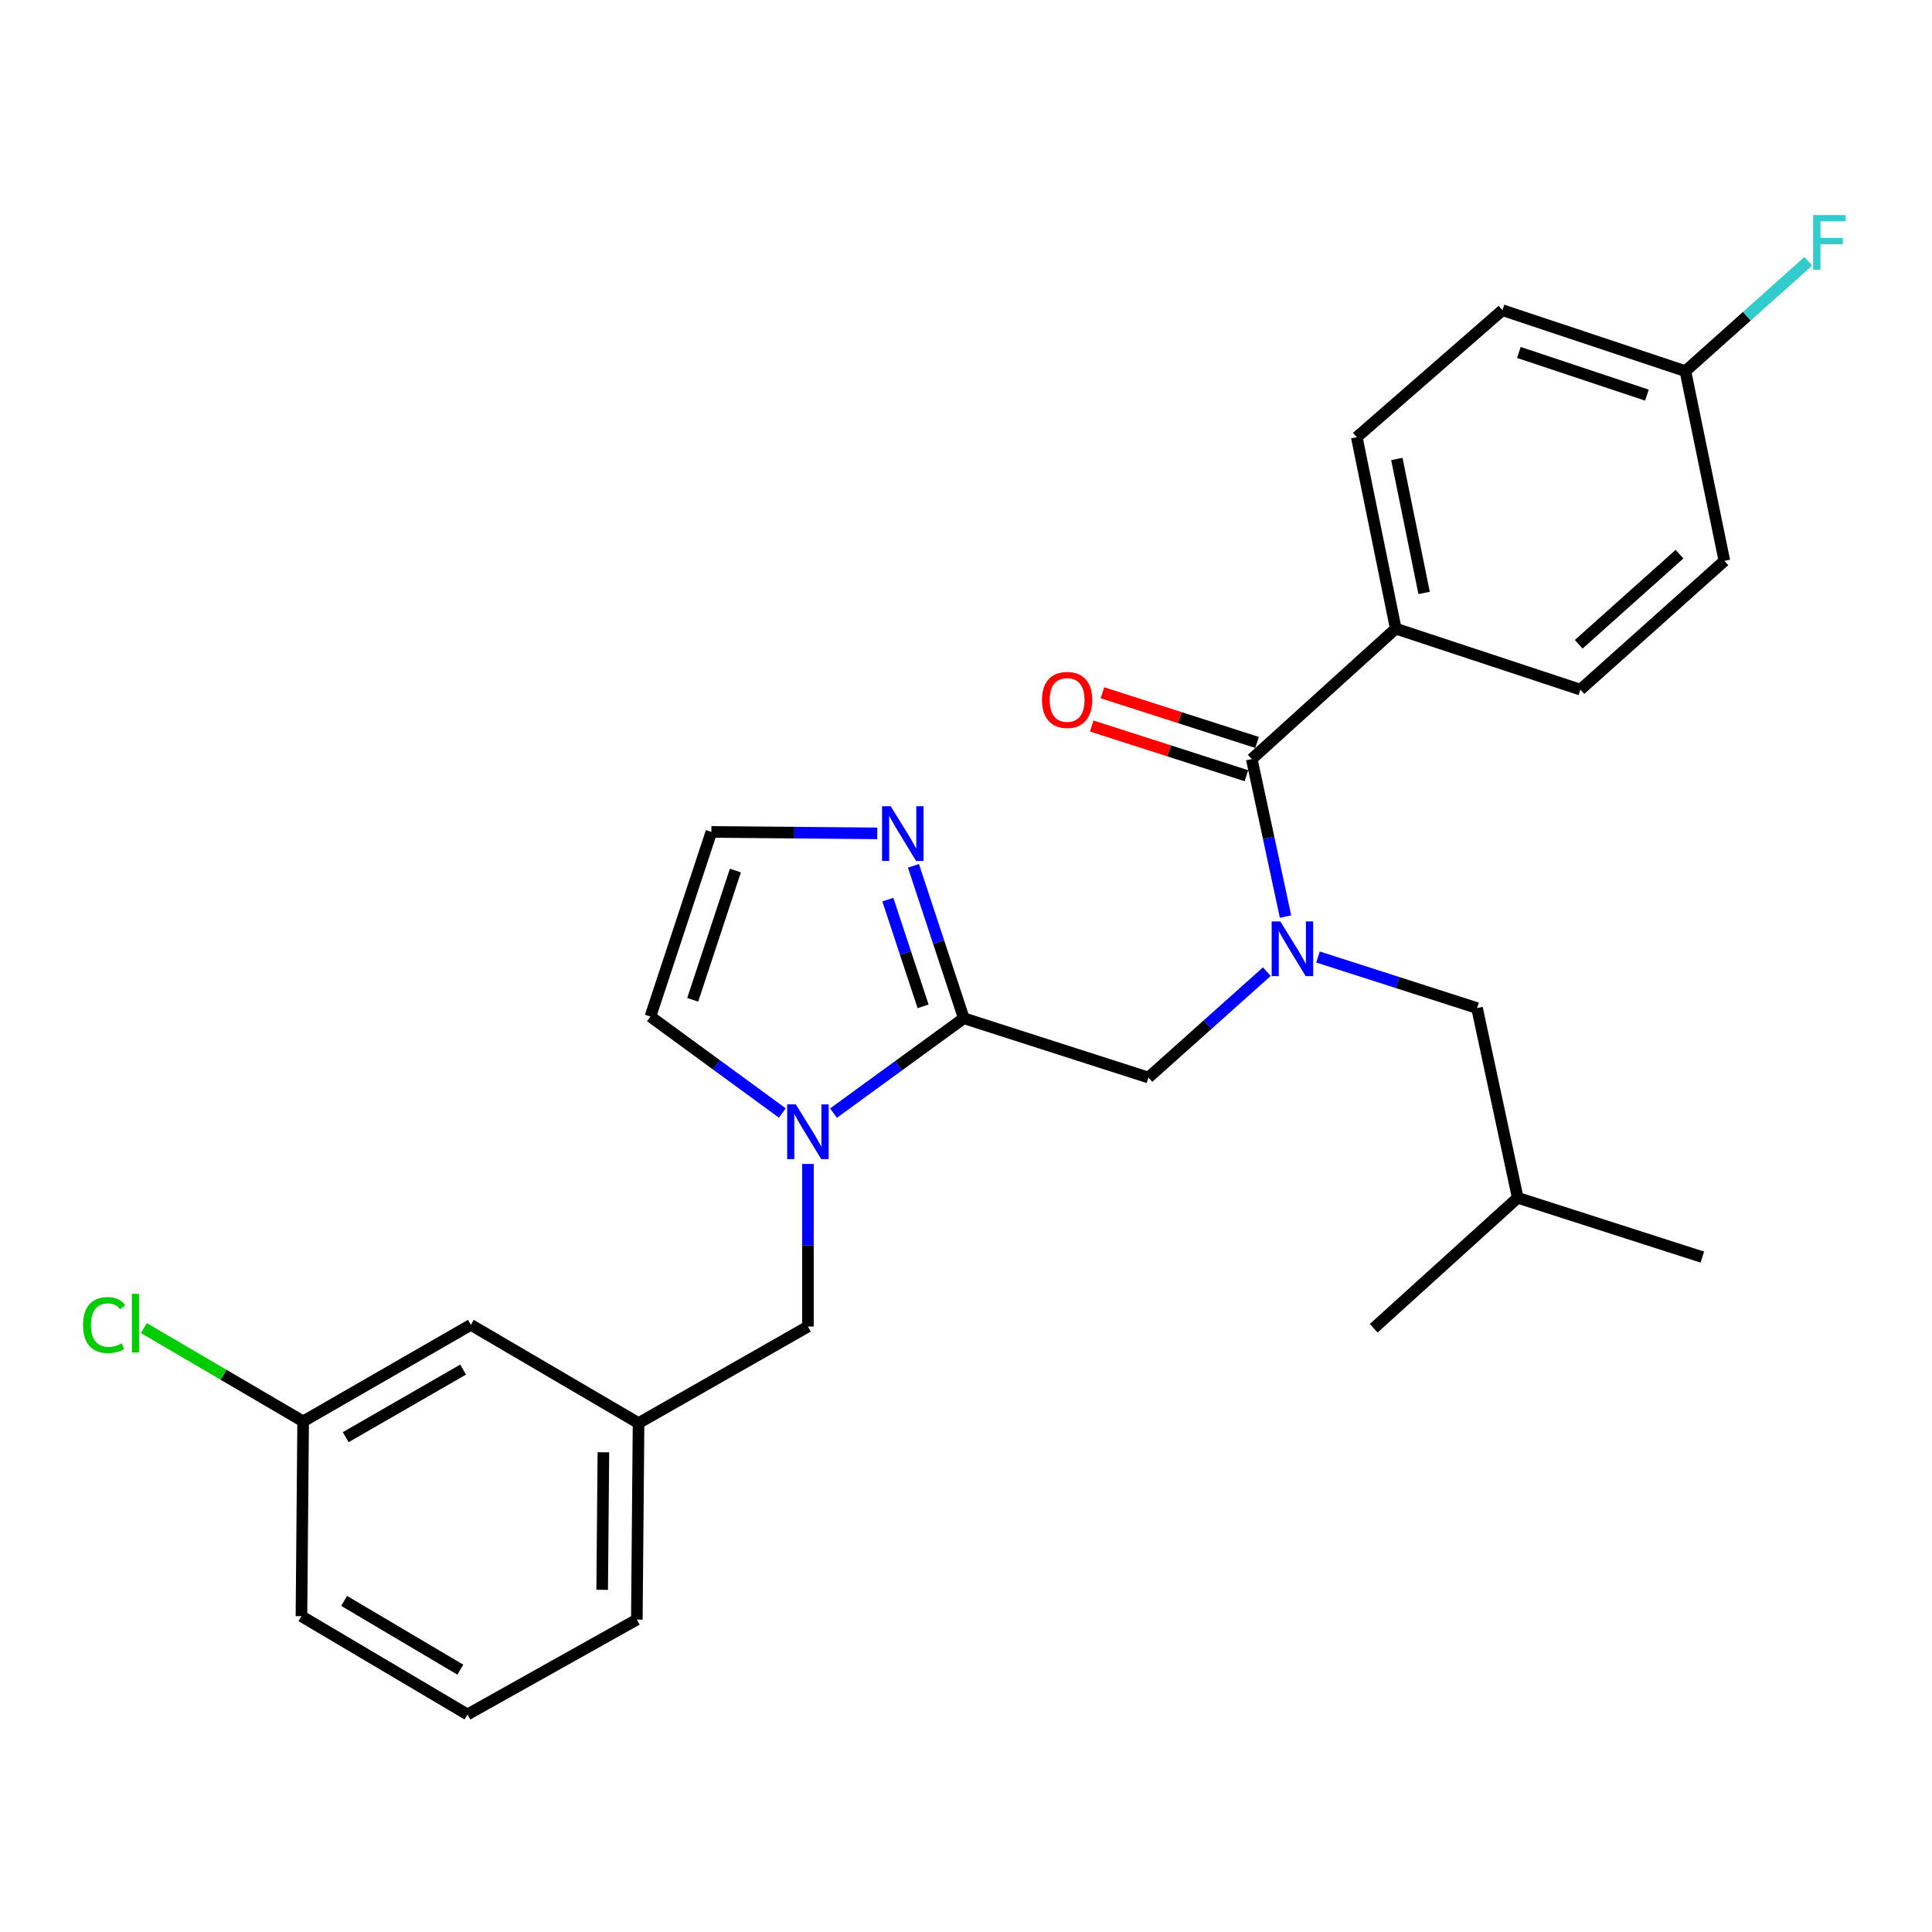 <?xml version='1.0' encoding='iso-8859-1'?>
<svg version='1.1' baseProfile='full'
              xmlns='http://www.w3.org/2000/svg'
                      xmlns:rdkit='http://www.rdkit.org/xml'
                      xmlns:xlink='http://www.w3.org/1999/xlink'
                  xml:space='preserve'
width='1000px' height='1000px' viewBox='0 0 1000 1000'>
<!-- END OF HEADER -->
<rect style='opacity:1.0;fill:#FFFFFF;stroke:none' width='1000' height='1000' x='0' y='0'> </rect>
<path class='bond-0' d='M 722.434,325.378 L 702.27,226.298' style='fill:none;fill-rule:evenodd;stroke:#000000;stroke-width:6px;stroke-linecap:butt;stroke-linejoin:miter;stroke-opacity:1' />
<path class='bond-0' d='M 737.121,306.912 L 723.007,237.556' style='fill:none;fill-rule:evenodd;stroke:#000000;stroke-width:6px;stroke-linecap:butt;stroke-linejoin:miter;stroke-opacity:1' />
<path class='bond-1' d='M 722.434,325.378 L 818.009,356.948' style='fill:none;fill-rule:evenodd;stroke:#000000;stroke-width:6px;stroke-linecap:butt;stroke-linejoin:miter;stroke-opacity:1' />
<path class='bond-2' d='M 722.434,325.378 L 647.906,392.897' style='fill:none;fill-rule:evenodd;stroke:#000000;stroke-width:6px;stroke-linecap:butt;stroke-linejoin:miter;stroke-opacity:1' />
<path class='bond-3' d='M 418.186,602.465 L 418.186,644.543' style='fill:none;fill-rule:evenodd;stroke:#0000FF;stroke-width:6px;stroke-linecap:butt;stroke-linejoin:miter;stroke-opacity:1' />
<path class='bond-3' d='M 418.186,644.543 L 418.186,686.621' style='fill:none;fill-rule:evenodd;stroke:#000000;stroke-width:6px;stroke-linecap:butt;stroke-linejoin:miter;stroke-opacity:1' />
<path class='bond-4' d='M 404.921,576.085 L 370.785,551.126' style='fill:none;fill-rule:evenodd;stroke:#0000FF;stroke-width:6px;stroke-linecap:butt;stroke-linejoin:miter;stroke-opacity:1' />
<path class='bond-4' d='M 370.785,551.126 L 336.649,526.168' style='fill:none;fill-rule:evenodd;stroke:#000000;stroke-width:6px;stroke-linecap:butt;stroke-linejoin:miter;stroke-opacity:1' />
<path class='bond-5' d='M 431.421,576.147 L 465.141,551.594' style='fill:none;fill-rule:evenodd;stroke:#0000FF;stroke-width:6px;stroke-linecap:butt;stroke-linejoin:miter;stroke-opacity:1' />
<path class='bond-5' d='M 465.141,551.594 L 498.86,527.041' style='fill:none;fill-rule:evenodd;stroke:#000000;stroke-width:6px;stroke-linecap:butt;stroke-linejoin:miter;stroke-opacity:1' />
<path class='bond-6' d='M 336.649,526.168 L 368.21,430.593' style='fill:none;fill-rule:evenodd;stroke:#000000;stroke-width:6px;stroke-linecap:butt;stroke-linejoin:miter;stroke-opacity:1' />
<path class='bond-6' d='M 358.547,517.499 L 380.639,450.596' style='fill:none;fill-rule:evenodd;stroke:#000000;stroke-width:6px;stroke-linecap:butt;stroke-linejoin:miter;stroke-opacity:1' />
<path class='bond-7' d='M 498.86,527.041 L 485.829,487.592' style='fill:none;fill-rule:evenodd;stroke:#000000;stroke-width:6px;stroke-linecap:butt;stroke-linejoin:miter;stroke-opacity:1' />
<path class='bond-7' d='M 485.829,487.592 L 472.798,448.143' style='fill:none;fill-rule:evenodd;stroke:#0000FF;stroke-width:6px;stroke-linecap:butt;stroke-linejoin:miter;stroke-opacity:1' />
<path class='bond-7' d='M 477.788,520.876 L 468.666,493.261' style='fill:none;fill-rule:evenodd;stroke:#000000;stroke-width:6px;stroke-linecap:butt;stroke-linejoin:miter;stroke-opacity:1' />
<path class='bond-7' d='M 468.666,493.261 L 459.545,465.647' style='fill:none;fill-rule:evenodd;stroke:#0000FF;stroke-width:6px;stroke-linecap:butt;stroke-linejoin:miter;stroke-opacity:1' />
<path class='bond-8' d='M 498.86,527.041 L 594.425,557.728' style='fill:none;fill-rule:evenodd;stroke:#000000;stroke-width:6px;stroke-linecap:butt;stroke-linejoin:miter;stroke-opacity:1' />
<path class='bond-9' d='M 368.21,430.593 L 411.141,430.971' style='fill:none;fill-rule:evenodd;stroke:#000000;stroke-width:6px;stroke-linecap:butt;stroke-linejoin:miter;stroke-opacity:1' />
<path class='bond-9' d='M 411.141,430.971 L 454.072,431.35' style='fill:none;fill-rule:evenodd;stroke:#0000FF;stroke-width:6px;stroke-linecap:butt;stroke-linejoin:miter;stroke-opacity:1' />
<path class='bond-10' d='M 594.425,557.728 L 625.069,530.329' style='fill:none;fill-rule:evenodd;stroke:#000000;stroke-width:6px;stroke-linecap:butt;stroke-linejoin:miter;stroke-opacity:1' />
<path class='bond-10' d='M 625.069,530.329 L 655.713,502.93' style='fill:none;fill-rule:evenodd;stroke:#0000FF;stroke-width:6px;stroke-linecap:butt;stroke-linejoin:miter;stroke-opacity:1' />
<path class='bond-11' d='M 665.38,474.422 L 656.643,433.659' style='fill:none;fill-rule:evenodd;stroke:#0000FF;stroke-width:6px;stroke-linecap:butt;stroke-linejoin:miter;stroke-opacity:1' />
<path class='bond-11' d='M 656.643,433.659 L 647.906,392.897' style='fill:none;fill-rule:evenodd;stroke:#000000;stroke-width:6px;stroke-linecap:butt;stroke-linejoin:miter;stroke-opacity:1' />
<path class='bond-12' d='M 682.202,495.347 L 723.36,508.563' style='fill:none;fill-rule:evenodd;stroke:#0000FF;stroke-width:6px;stroke-linecap:butt;stroke-linejoin:miter;stroke-opacity:1' />
<path class='bond-12' d='M 723.36,508.563 L 764.518,521.779' style='fill:none;fill-rule:evenodd;stroke:#000000;stroke-width:6px;stroke-linecap:butt;stroke-linejoin:miter;stroke-opacity:1' />
<path class='bond-13' d='M 650.67,384.293 L 610.642,371.435' style='fill:none;fill-rule:evenodd;stroke:#000000;stroke-width:6px;stroke-linecap:butt;stroke-linejoin:miter;stroke-opacity:1' />
<path class='bond-13' d='M 610.642,371.435 L 570.614,358.578' style='fill:none;fill-rule:evenodd;stroke:#FF0000;stroke-width:6px;stroke-linecap:butt;stroke-linejoin:miter;stroke-opacity:1' />
<path class='bond-13' d='M 645.142,401.501 L 605.114,388.644' style='fill:none;fill-rule:evenodd;stroke:#000000;stroke-width:6px;stroke-linecap:butt;stroke-linejoin:miter;stroke-opacity:1' />
<path class='bond-13' d='M 605.114,388.644 L 565.086,375.786' style='fill:none;fill-rule:evenodd;stroke:#FF0000;stroke-width:6px;stroke-linecap:butt;stroke-linejoin:miter;stroke-opacity:1' />
<path class='bond-14' d='M 702.27,226.298 L 777.672,160.547' style='fill:none;fill-rule:evenodd;stroke:#000000;stroke-width:6px;stroke-linecap:butt;stroke-linejoin:miter;stroke-opacity:1' />
<path class='bond-15' d='M 818.009,356.948 L 892.537,290.303' style='fill:none;fill-rule:evenodd;stroke:#000000;stroke-width:6px;stroke-linecap:butt;stroke-linejoin:miter;stroke-opacity:1' />
<path class='bond-15' d='M 817.139,333.478 L 869.309,286.826' style='fill:none;fill-rule:evenodd;stroke:#000000;stroke-width:6px;stroke-linecap:butt;stroke-linejoin:miter;stroke-opacity:1' />
<path class='bond-16' d='M 764.518,521.779 L 785.565,619.975' style='fill:none;fill-rule:evenodd;stroke:#000000;stroke-width:6px;stroke-linecap:butt;stroke-linejoin:miter;stroke-opacity:1' />
<path class='bond-17' d='M 243.705,685.737 L 156.907,735.714' style='fill:none;fill-rule:evenodd;stroke:#000000;stroke-width:6px;stroke-linecap:butt;stroke-linejoin:miter;stroke-opacity:1' />
<path class='bond-17' d='M 239.704,708.897 L 178.945,743.881' style='fill:none;fill-rule:evenodd;stroke:#000000;stroke-width:6px;stroke-linecap:butt;stroke-linejoin:miter;stroke-opacity:1' />
<path class='bond-18' d='M 243.705,685.737 L 330.514,736.597' style='fill:none;fill-rule:evenodd;stroke:#000000;stroke-width:6px;stroke-linecap:butt;stroke-linejoin:miter;stroke-opacity:1' />
<path class='bond-19' d='M 418.186,686.621 L 330.514,736.597' style='fill:none;fill-rule:evenodd;stroke:#000000;stroke-width:6px;stroke-linecap:butt;stroke-linejoin:miter;stroke-opacity:1' />
<path class='bond-20' d='M 156.907,735.714 L 115.685,711.564' style='fill:none;fill-rule:evenodd;stroke:#000000;stroke-width:6px;stroke-linecap:butt;stroke-linejoin:miter;stroke-opacity:1' />
<path class='bond-20' d='M 115.685,711.564 L 74.463,687.415' style='fill:none;fill-rule:evenodd;stroke:#00CC00;stroke-width:6px;stroke-linecap:butt;stroke-linejoin:miter;stroke-opacity:1' />
<path class='bond-21' d='M 156.907,735.714 L 156.033,836.55' style='fill:none;fill-rule:evenodd;stroke:#000000;stroke-width:6px;stroke-linecap:butt;stroke-linejoin:miter;stroke-opacity:1' />
<path class='bond-22' d='M 330.514,736.597 L 329.63,838.297' style='fill:none;fill-rule:evenodd;stroke:#000000;stroke-width:6px;stroke-linecap:butt;stroke-linejoin:miter;stroke-opacity:1' />
<path class='bond-22' d='M 312.308,751.695 L 311.689,822.885' style='fill:none;fill-rule:evenodd;stroke:#000000;stroke-width:6px;stroke-linecap:butt;stroke-linejoin:miter;stroke-opacity:1' />
<path class='bond-23' d='M 241.958,887.4 L 329.63,838.297' style='fill:none;fill-rule:evenodd;stroke:#000000;stroke-width:6px;stroke-linecap:butt;stroke-linejoin:miter;stroke-opacity:1' />
<path class='bond-24' d='M 241.958,887.4 L 156.033,836.55' style='fill:none;fill-rule:evenodd;stroke:#000000;stroke-width:6px;stroke-linecap:butt;stroke-linejoin:miter;stroke-opacity:1' />
<path class='bond-24' d='M 238.275,864.218 L 178.127,828.623' style='fill:none;fill-rule:evenodd;stroke:#000000;stroke-width:6px;stroke-linecap:butt;stroke-linejoin:miter;stroke-opacity:1' />
<path class='bond-25' d='M 785.565,619.975 L 711.037,687.494' style='fill:none;fill-rule:evenodd;stroke:#000000;stroke-width:6px;stroke-linecap:butt;stroke-linejoin:miter;stroke-opacity:1' />
<path class='bond-26' d='M 785.565,619.975 L 881.129,650.672' style='fill:none;fill-rule:evenodd;stroke:#000000;stroke-width:6px;stroke-linecap:butt;stroke-linejoin:miter;stroke-opacity:1' />
<path class='bond-27' d='M 872.363,192.107 L 892.537,290.303' style='fill:none;fill-rule:evenodd;stroke:#000000;stroke-width:6px;stroke-linecap:butt;stroke-linejoin:miter;stroke-opacity:1' />
<path class='bond-28' d='M 872.363,192.107 L 904.168,163.671' style='fill:none;fill-rule:evenodd;stroke:#000000;stroke-width:6px;stroke-linecap:butt;stroke-linejoin:miter;stroke-opacity:1' />
<path class='bond-28' d='M 904.168,163.671 L 935.972,135.235' style='fill:none;fill-rule:evenodd;stroke:#33CCCC;stroke-width:6px;stroke-linecap:butt;stroke-linejoin:miter;stroke-opacity:1' />
<path class='bond-29' d='M 872.363,192.107 L 777.672,160.547' style='fill:none;fill-rule:evenodd;stroke:#000000;stroke-width:6px;stroke-linecap:butt;stroke-linejoin:miter;stroke-opacity:1' />
<path class='bond-29' d='M 852.444,204.52 L 786.16,182.428' style='fill:none;fill-rule:evenodd;stroke:#000000;stroke-width:6px;stroke-linecap:butt;stroke-linejoin:miter;stroke-opacity:1' />
<path  class='atom-1' d='M 411.926 571.624
L 421.206 586.624
Q 422.126 588.104, 423.606 590.784
Q 425.086 593.464, 425.166 593.624
L 425.166 571.624
L 428.926 571.624
L 428.926 599.944
L 425.046 599.944
L 415.086 583.544
Q 413.926 581.624, 412.686 579.424
Q 411.486 577.224, 411.126 576.544
L 411.126 599.944
L 407.446 599.944
L 407.446 571.624
L 411.926 571.624
' fill='#0000FF'/>
<path  class='atom-5' d='M 461.029 417.306
L 470.309 432.306
Q 471.229 433.786, 472.709 436.466
Q 474.189 439.146, 474.269 439.306
L 474.269 417.306
L 478.029 417.306
L 478.029 445.626
L 474.149 445.626
L 464.189 429.226
Q 463.029 427.306, 461.789 425.106
Q 460.589 422.906, 460.229 422.226
L 460.229 445.626
L 456.549 445.626
L 456.549 417.306
L 461.029 417.306
' fill='#0000FF'/>
<path  class='atom-7' d='M 662.693 476.933
L 671.973 491.933
Q 672.893 493.413, 674.373 496.093
Q 675.853 498.773, 675.933 498.933
L 675.933 476.933
L 679.693 476.933
L 679.693 505.253
L 675.813 505.253
L 665.853 488.853
Q 664.693 486.933, 663.453 484.733
Q 662.253 482.533, 661.893 481.853
L 661.893 505.253
L 658.213 505.253
L 658.213 476.933
L 662.693 476.933
' fill='#0000FF'/>
<path  class='atom-9' d='M 539.341 362.28
Q 539.341 355.48, 542.701 351.68
Q 546.061 347.88, 552.341 347.88
Q 558.621 347.88, 561.981 351.68
Q 565.341 355.48, 565.341 362.28
Q 565.341 369.16, 561.941 373.08
Q 558.541 376.96, 552.341 376.96
Q 546.101 376.96, 542.701 373.08
Q 539.341 369.2, 539.341 362.28
M 552.341 373.76
Q 556.661 373.76, 558.981 370.88
Q 561.341 367.96, 561.341 362.28
Q 561.341 356.72, 558.981 353.92
Q 556.661 351.08, 552.341 351.08
Q 548.021 351.08, 545.661 353.88
Q 543.341 356.68, 543.341 362.28
Q 543.341 368, 545.661 370.88
Q 548.021 373.76, 552.341 373.76
' fill='#FF0000'/>
<path  class='atom-16' d='M 42.988 685.843
Q 42.988 678.803, 46.268 675.123
Q 49.588 671.403, 55.868 671.403
Q 61.708 671.403, 64.828 675.523
L 62.188 677.683
Q 59.908 674.683, 55.868 674.683
Q 51.588 674.683, 49.308 677.563
Q 47.068 680.403, 47.068 685.843
Q 47.068 691.443, 49.388 694.323
Q 51.748 697.203, 56.308 697.203
Q 59.428 697.203, 63.068 695.323
L 64.188 698.323
Q 62.708 699.283, 60.468 699.843
Q 58.228 700.403, 55.748 700.403
Q 49.588 700.403, 46.268 696.643
Q 42.988 692.883, 42.988 685.843
' fill='#00CC00'/>
<path  class='atom-16' d='M 68.268 669.683
L 71.948 669.683
L 71.948 700.043
L 68.268 700.043
L 68.268 669.683
' fill='#00CC00'/>
<path  class='atom-27' d='M 938.471 111.312
L 955.311 111.312
L 955.311 114.552
L 942.271 114.552
L 942.271 123.152
L 953.871 123.152
L 953.871 126.432
L 942.271 126.432
L 942.271 139.632
L 938.471 139.632
L 938.471 111.312
' fill='#33CCCC'/>
</svg>
